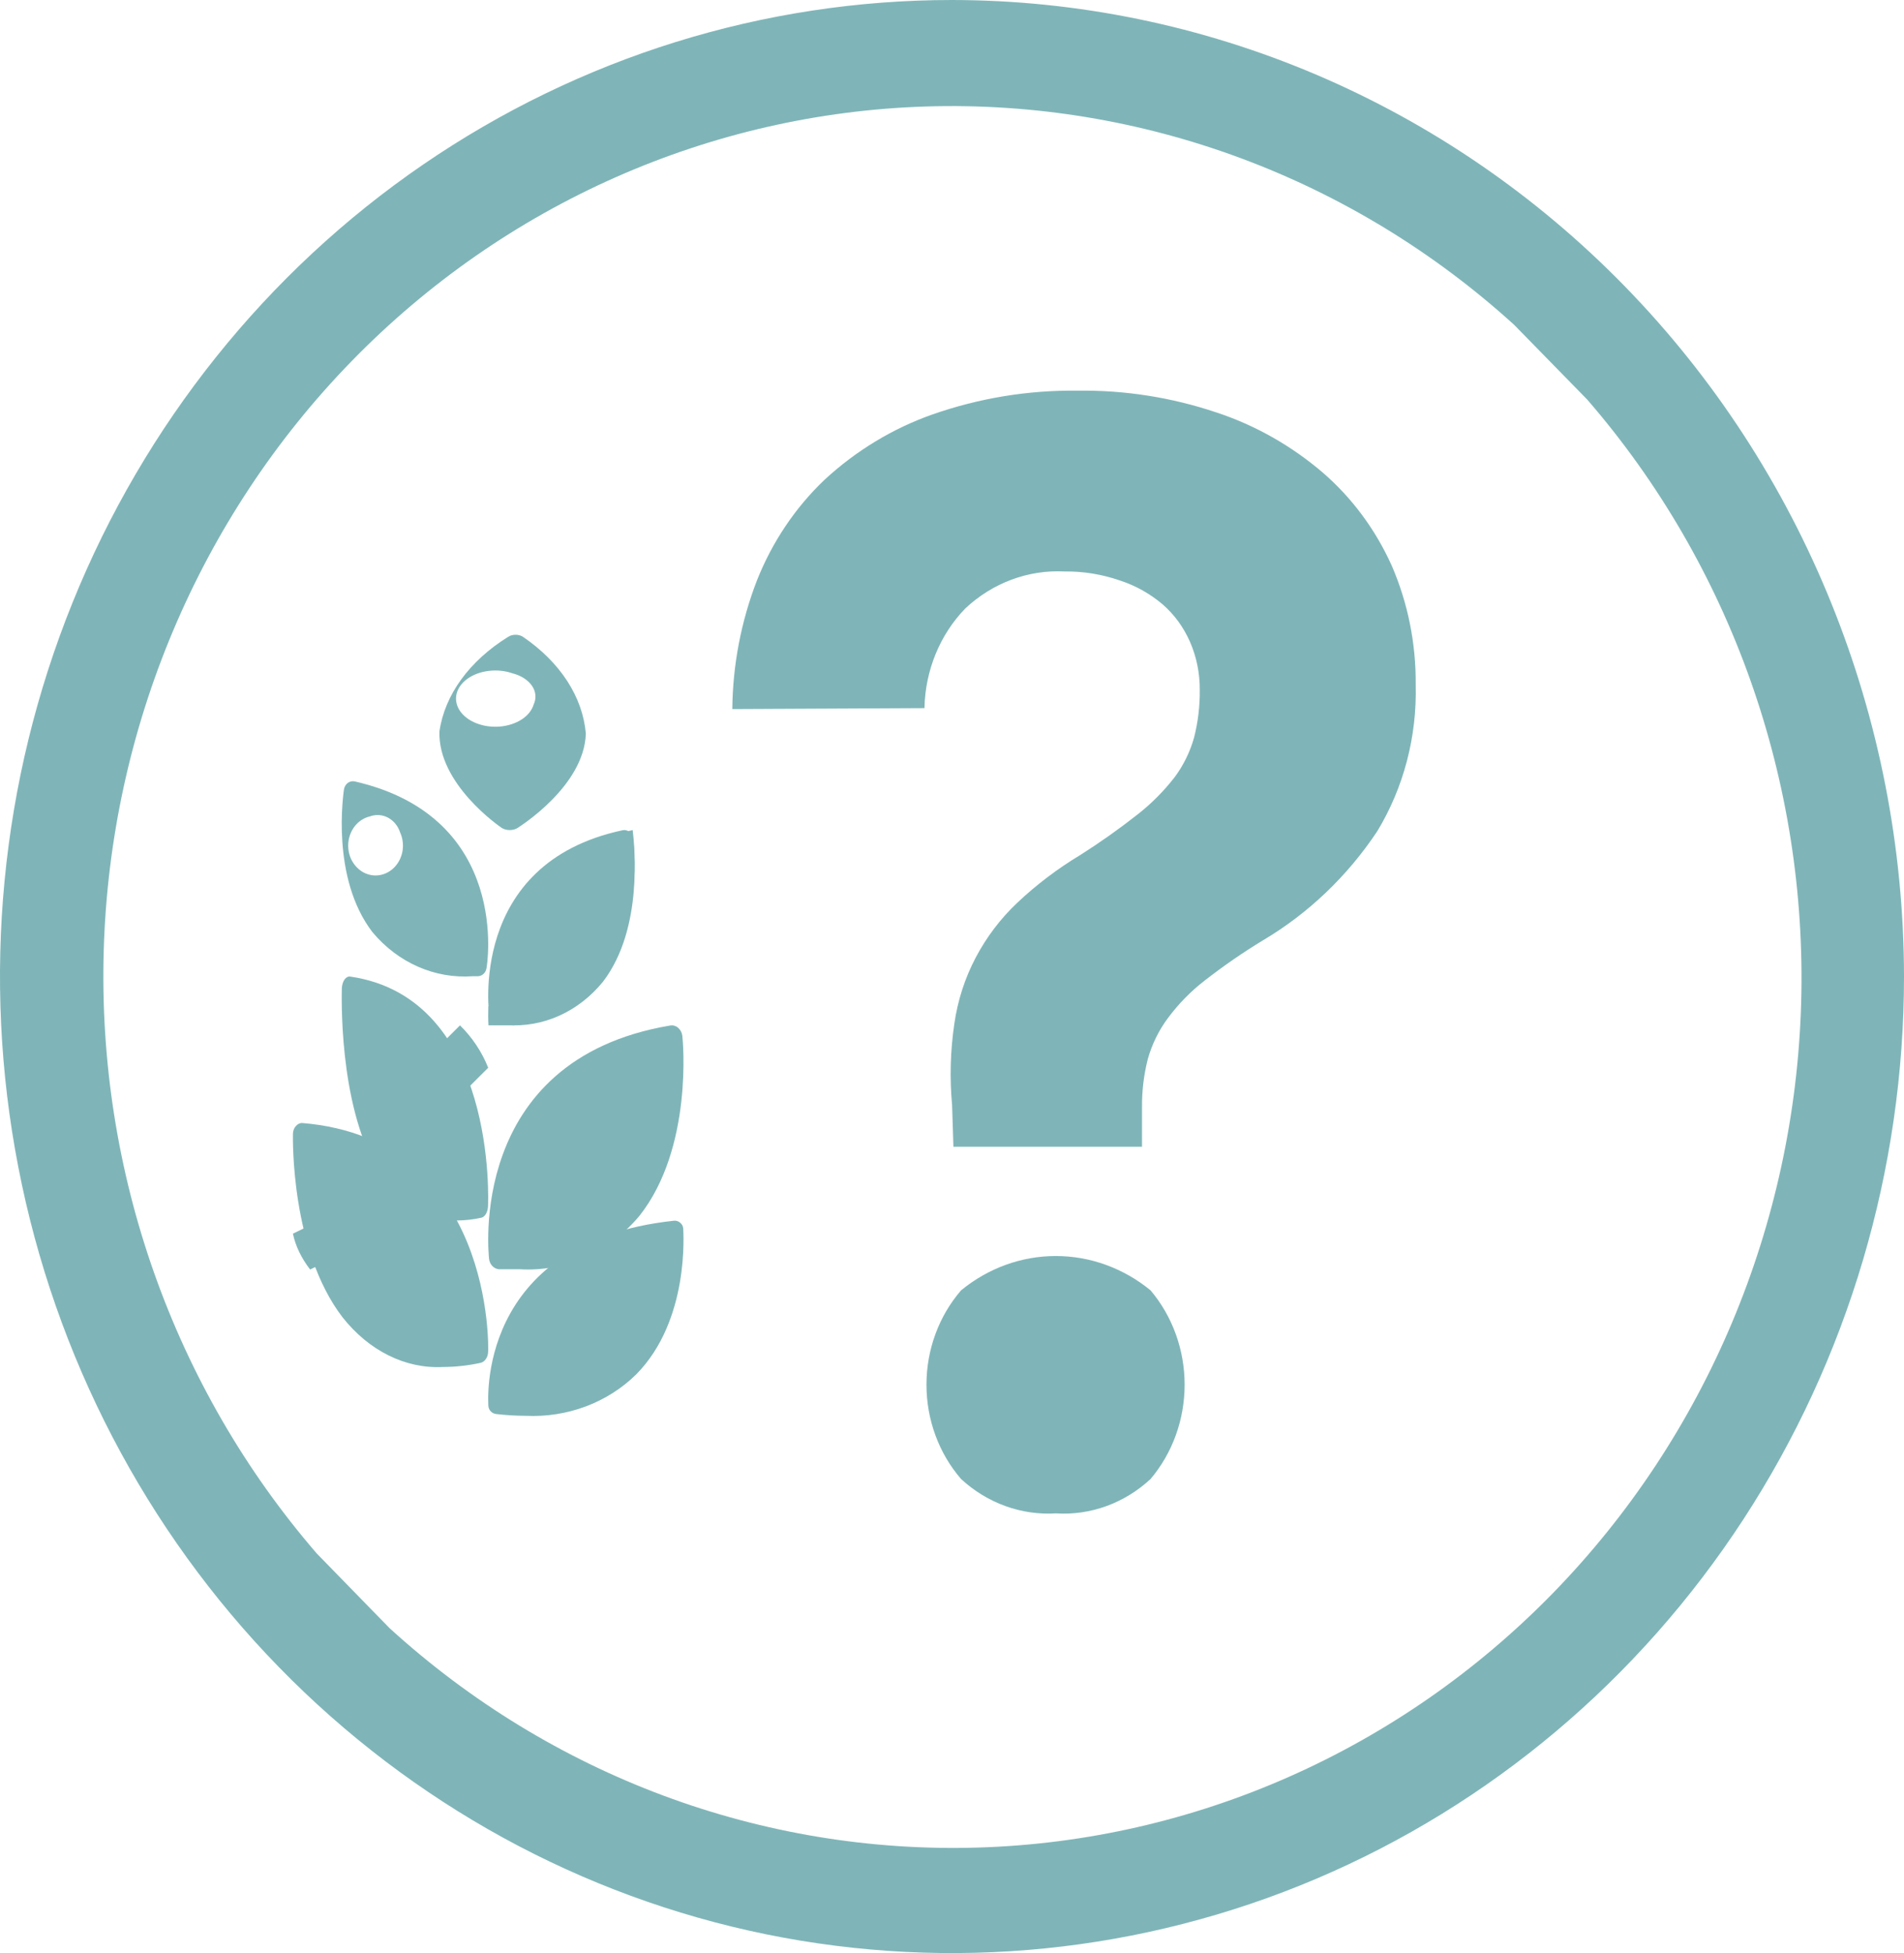 <svg width="39" height="40" viewBox="0 0 39 40" fill="none" xmlns="http://www.w3.org/2000/svg">
<path d="M19.5 0C15.643 0 11.873 1.173 8.666 3.371C5.46 5.568 2.96 8.692 1.484 12.346C0.008 16.001 -0.378 20.022 0.375 23.902C1.127 27.781 2.984 31.345 5.711 34.142C8.439 36.939 11.913 38.844 15.696 39.616C19.478 40.387 23.399 39.991 26.962 38.478C30.526 36.964 33.571 34.4 35.714 31.111C37.856 27.822 39 23.956 39 20C38.994 14.698 36.938 9.614 33.282 5.865C29.626 2.115 24.67 0.006 19.5 0V0ZM32.512 8.184C35.456 11.582 37.023 16.005 36.893 20.548C36.763 25.092 34.944 29.412 31.811 32.626C28.677 35.84 24.464 37.705 20.035 37.839C15.605 37.973 11.292 36.365 7.98 33.346L6.488 31.816C3.552 28.417 1.991 23.998 2.125 19.459C2.258 14.921 4.075 10.605 7.205 7.394C10.335 4.183 14.542 2.319 18.967 2.181C23.392 2.044 27.702 3.643 31.016 6.654L32.512 8.184Z" fill="#7FB5B8"/>
<path d="M10.38 19.945C10.332 20.209 10.2 20.447 10.006 20.614C9.998 20.743 9.998 20.872 10.006 21H10.209C10.323 21 10.432 21 10.541 21L12.959 18.356C13.014 17.906 13.014 17.45 12.959 17C12.717 17.053 12.477 17.123 12.243 17.21L10.406 19.224C10.414 19.465 10.405 19.706 10.38 19.945V19.945Z" fill="#7FB5B8"/>
<path d="M9.422 21L8 22.417L8.064 22.494C8.285 22.726 8.56 22.899 8.865 23L10 21.868C9.87 21.542 9.673 21.246 9.422 21V21Z" fill="#7FB5B8"/>
<path d="M6.549 25L6 25.266C6.052 25.517 6.171 25.764 6.352 26L8 25.202C7.538 25.102 7.05 25.034 6.549 25Z" fill="#7FB5B8"/>
<path d="M13.995 25.163C13.994 25.139 13.987 25.116 13.976 25.094C13.964 25.073 13.948 25.054 13.928 25.038C13.909 25.023 13.886 25.012 13.862 25.005C13.837 24.999 13.812 24.998 13.787 25.003C9.716 25.448 10.004 28.77 10.004 28.801C10.008 28.841 10.026 28.88 10.056 28.909C10.086 28.939 10.127 28.957 10.17 28.961C10.371 28.984 10.573 28.996 10.775 28.997C11.193 29.016 11.611 28.95 12 28.804C12.389 28.658 12.74 28.435 13.03 28.15C14.132 27.035 13.995 25.239 13.995 25.163Z" fill="#7FB5B8"/>
<path d="M6.191 23C6.143 22.998 6.095 23.021 6.059 23.064C6.041 23.084 6.026 23.108 6.016 23.136C6.006 23.164 6 23.194 6 23.225C6 23.323 5.955 25.591 7.014 26.976C7.283 27.317 7.604 27.584 7.958 27.759C8.312 27.935 8.69 28.016 9.07 27.997V27.997C9.331 27.996 9.591 27.967 9.848 27.911C9.888 27.901 9.925 27.873 9.952 27.834C9.98 27.794 9.996 27.744 9.998 27.692C10.007 27.651 10.125 23.323 6.191 23Z" fill="#7FB5B8"/>
<path d="M7.176 20.001C7.134 19.994 7.091 20.015 7.058 20.059C7.026 20.105 7.006 20.169 7.002 20.238C7.002 20.334 6.923 22.576 7.731 23.955C7.942 24.305 8.196 24.579 8.477 24.758C8.759 24.938 9.06 25.019 9.363 24.996C9.53 24.995 9.696 24.976 9.862 24.939C9.897 24.93 9.929 24.903 9.954 24.861C9.978 24.82 9.993 24.766 9.996 24.709C10 24.645 10.19 20.442 7.176 20.001Z" fill="#7FB5B8"/>
<path d="M10.017 25.779C10.023 25.835 10.046 25.887 10.082 25.926C10.119 25.965 10.166 25.99 10.217 25.995H10.649C11.104 26.022 11.558 25.939 11.98 25.751C12.403 25.562 12.783 25.274 13.094 24.906C14.203 23.509 13.987 21.293 13.976 21.213C13.972 21.18 13.962 21.149 13.947 21.12C13.931 21.092 13.911 21.067 13.887 21.047C13.864 21.027 13.837 21.014 13.808 21.006C13.779 20.999 13.75 20.998 13.721 21.004C9.534 21.712 10.017 25.743 10.017 25.779Z" fill="#7FB5B8"/>
<path d="M10.025 20.826C10.033 20.872 10.054 20.913 10.085 20.943C10.116 20.974 10.156 20.991 10.197 20.994H10.379C10.746 21.021 11.114 20.956 11.456 20.802C11.798 20.648 12.104 20.41 12.352 20.105C13.205 18.989 12.974 17.242 12.965 17.171C12.955 17.116 12.928 17.068 12.888 17.034C12.848 17.004 12.799 16.993 12.752 17.004C9.566 17.684 10.02 20.791 10.025 20.826Z" fill="#7FB5B8"/>
<path d="M9.001 14.98C9.11 14.23 9.613 13.537 10.408 13.043C10.45 13.015 10.504 13 10.561 13C10.617 13 10.671 13.015 10.713 13.043C11.476 13.564 11.935 14.272 12 15.025C11.966 16.099 10.65 16.926 10.592 16.963C10.55 16.987 10.497 17 10.443 17C10.384 17.001 10.327 16.986 10.282 16.959C10.23 16.926 8.966 16.054 9.001 14.98ZM10.5 13.791C10.35 13.738 10.18 13.72 10.015 13.74C9.85 13.759 9.697 13.815 9.578 13.899C9.459 13.984 9.38 14.093 9.352 14.211C9.324 14.329 9.348 14.451 9.421 14.559C9.494 14.667 9.612 14.756 9.759 14.813C9.906 14.871 10.074 14.894 10.241 14.88C10.407 14.866 10.563 14.814 10.687 14.734C10.811 14.653 10.896 14.546 10.931 14.429C10.99 14.303 10.978 14.166 10.898 14.047C10.817 13.928 10.675 13.836 10.5 13.791V13.791Z" fill="#7FB5B8"/>
<path d="M7.63 19.092C6.77 17.974 7.037 16.239 7.046 16.164C7.056 16.111 7.084 16.065 7.124 16.034C7.166 16.004 7.218 15.993 7.267 16.004C10.485 16.741 9.974 19.799 9.965 19.829C9.958 19.874 9.937 19.915 9.905 19.945C9.873 19.975 9.833 19.992 9.79 19.994H9.68C9.298 20.021 8.916 19.954 8.561 19.798C8.206 19.642 7.888 19.401 7.63 19.092V19.092ZM7.575 16.721C7.461 16.748 7.357 16.813 7.278 16.907C7.2 17.001 7.15 17.12 7.136 17.247C7.122 17.373 7.145 17.501 7.201 17.613C7.258 17.724 7.345 17.814 7.45 17.87C7.555 17.925 7.674 17.943 7.789 17.921C7.904 17.899 8.01 17.839 8.092 17.748C8.174 17.658 8.228 17.541 8.247 17.416C8.265 17.29 8.247 17.161 8.195 17.047C8.152 16.915 8.062 16.806 7.946 16.745C7.83 16.684 7.697 16.676 7.575 16.721V16.721Z" fill="#7FB5B8"/>
<path d="M15 14.522C15.009 13.617 15.181 12.722 15.506 11.884C15.818 11.099 16.29 10.397 16.887 9.828C17.533 9.231 18.284 8.776 19.097 8.489C20.057 8.153 21.064 7.988 22.075 8.001C23.036 7.988 23.994 8.138 24.91 8.445C25.707 8.707 26.449 9.126 27.097 9.681C27.693 10.197 28.174 10.845 28.506 11.582C28.838 12.347 29.006 13.181 28.998 14.024C29.026 15.085 28.752 16.131 28.211 17.024C27.601 17.941 26.805 18.702 25.882 19.251C25.465 19.503 25.063 19.781 24.676 20.082C24.392 20.301 24.138 20.561 23.921 20.853C23.736 21.102 23.597 21.385 23.511 21.689C23.43 22.007 23.39 22.336 23.392 22.666V23.486H19.529L19.502 22.637C19.451 22.08 19.466 21.518 19.548 20.966C19.616 20.491 19.764 20.032 19.985 19.613C20.208 19.19 20.496 18.811 20.837 18.489C21.233 18.116 21.665 17.789 22.126 17.512C22.53 17.256 22.922 16.979 23.299 16.682C23.581 16.462 23.836 16.206 24.059 15.919C24.24 15.677 24.376 15.4 24.459 15.104C24.54 14.785 24.579 14.456 24.575 14.127C24.577 13.79 24.51 13.456 24.377 13.15C24.247 12.851 24.055 12.587 23.815 12.378C23.555 12.158 23.258 11.992 22.94 11.889C22.573 11.762 22.189 11.699 21.803 11.704C21.06 11.666 20.331 11.938 19.773 12.461C19.252 12.998 18.951 13.732 18.936 14.503L15 14.522ZM21.628 30.995C20.919 31.038 20.222 30.786 19.686 30.291C19.23 29.764 18.977 29.075 18.977 28.359C18.977 27.644 19.23 26.954 19.686 26.427C20.241 25.971 20.924 25.724 21.626 25.724C22.328 25.724 23.011 25.971 23.567 26.427C24.016 26.958 24.265 27.646 24.265 28.359C24.265 29.073 24.016 29.761 23.567 30.291C23.033 30.787 22.336 31.04 21.628 30.995V30.995Z" fill="#7FB5B8"/>
</svg>
